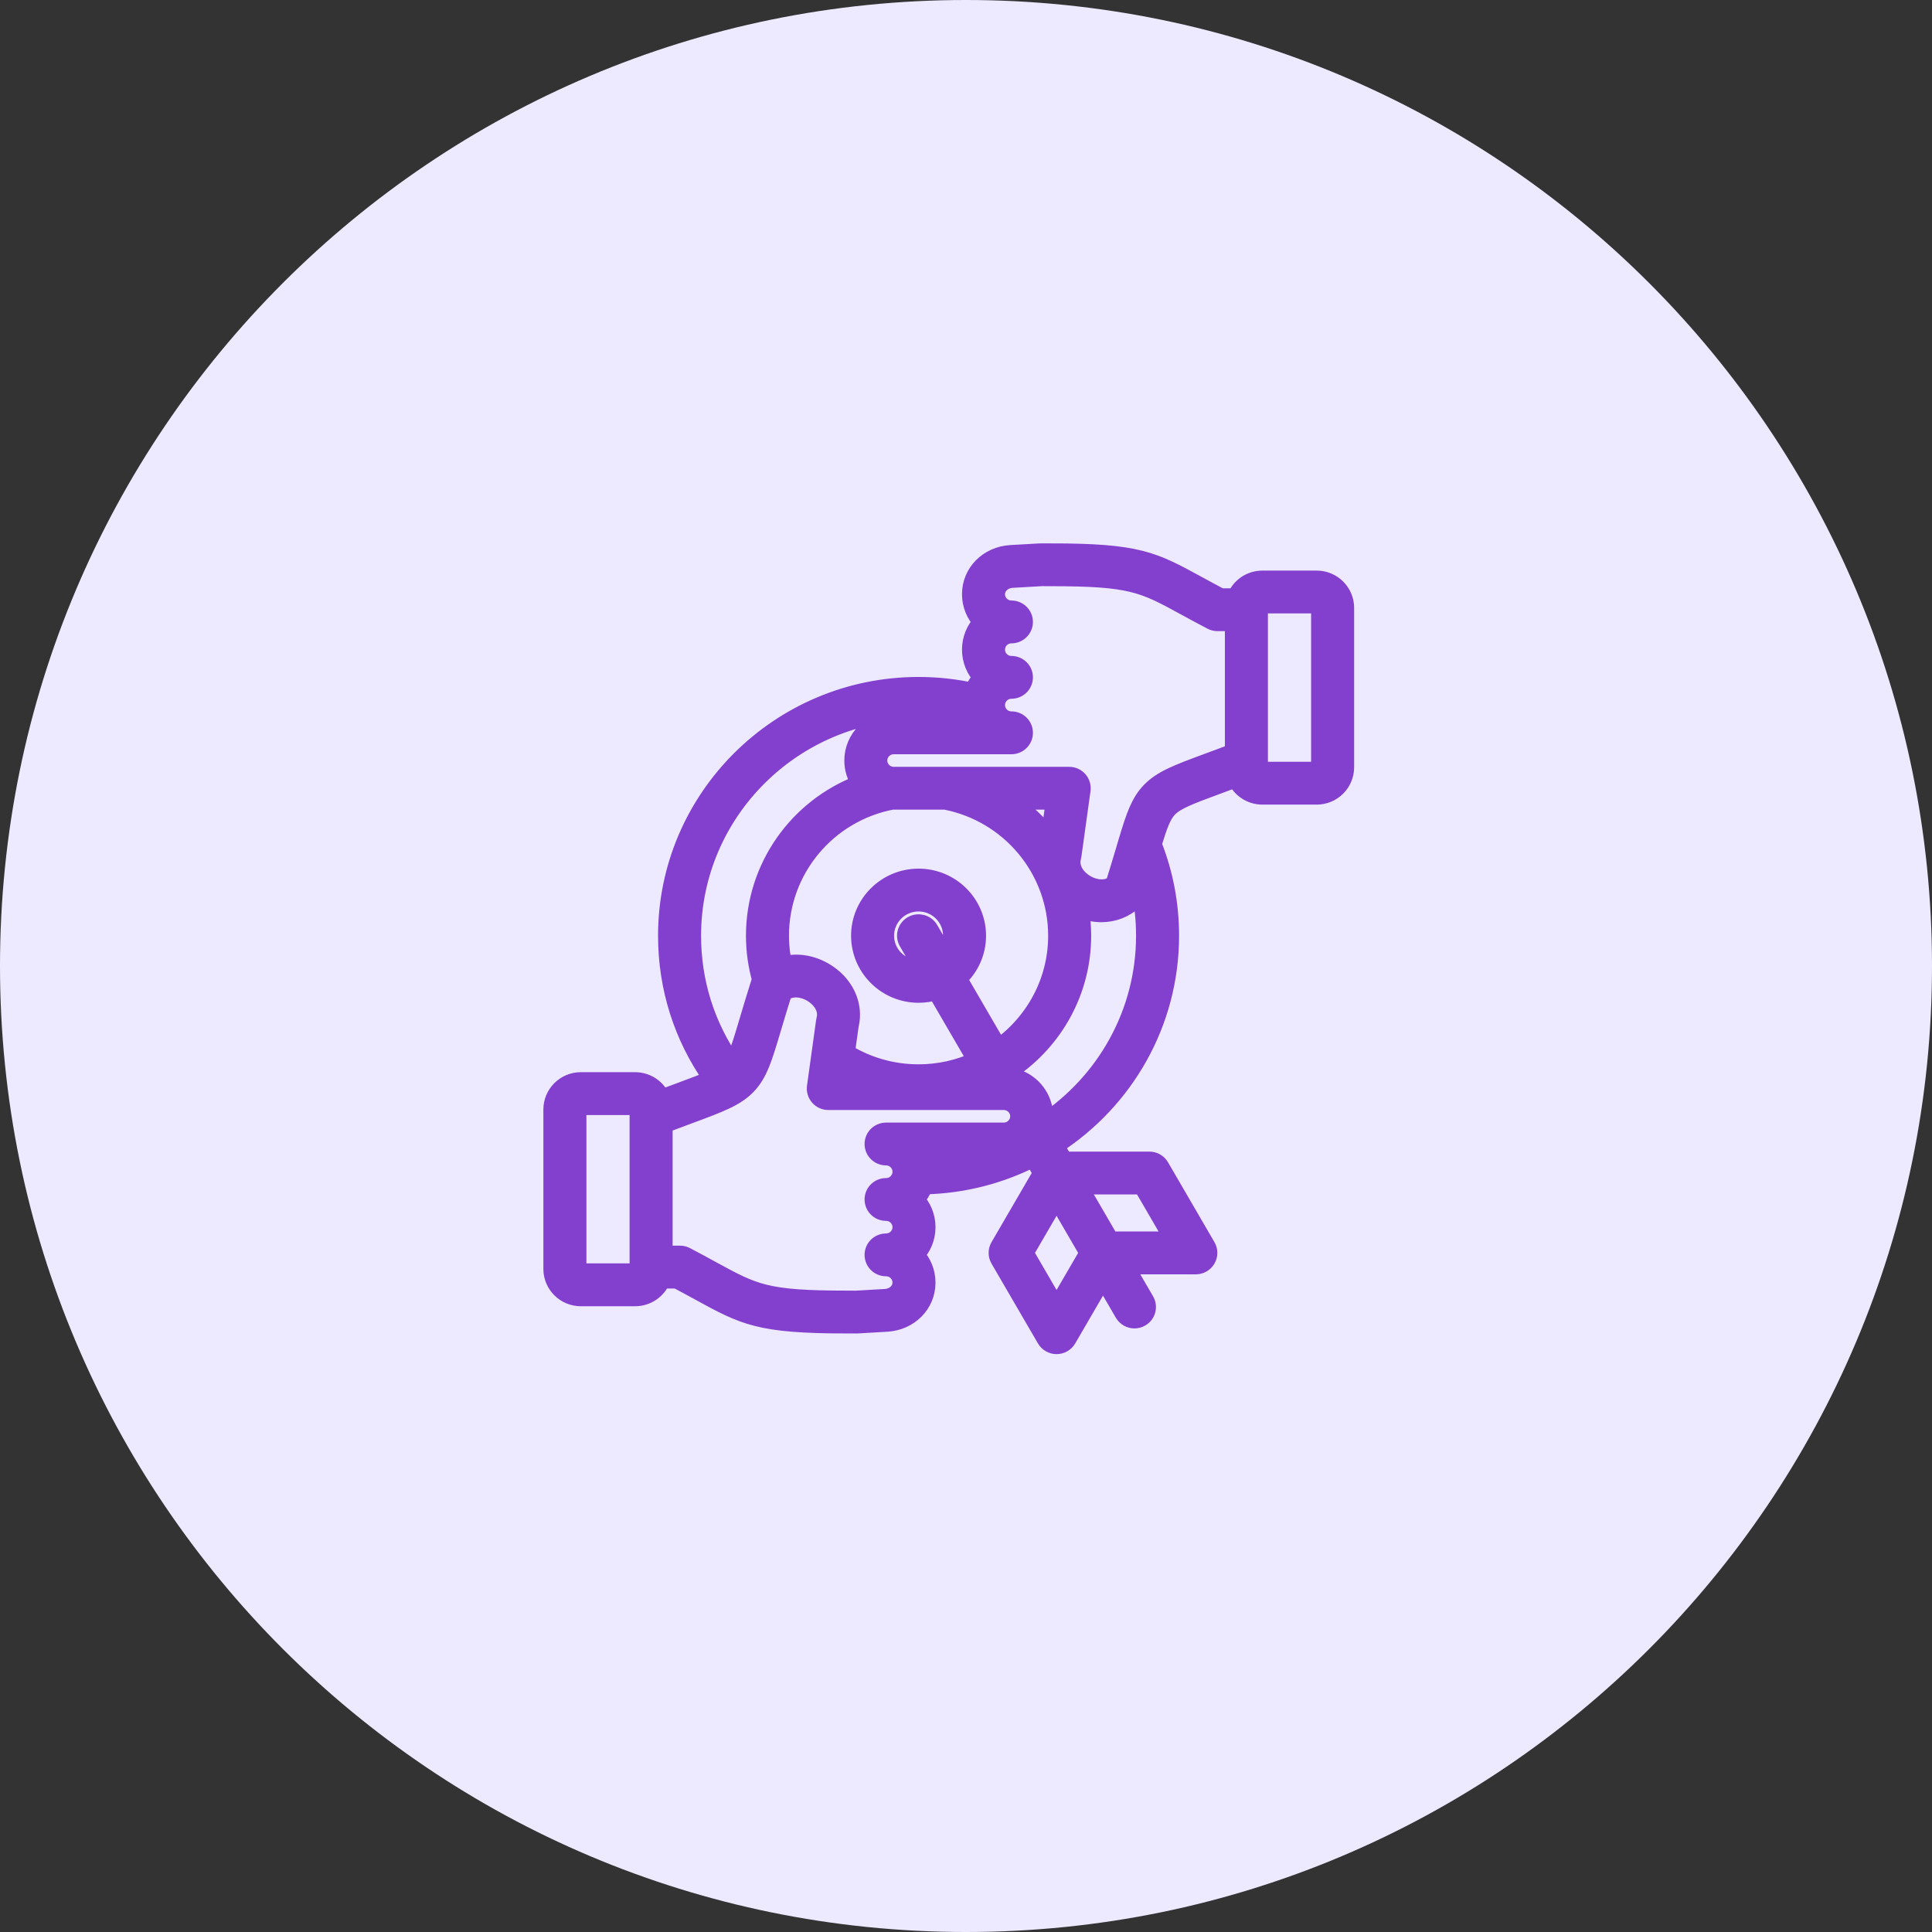 <svg width="56" height="56" viewBox="0 0 56 56" fill="none" xmlns="http://www.w3.org/2000/svg">
<rect x="0" y="0" width="56" height="56" fill="#333333" stroke="none"/>
<path d="M28 56C43.464 56 56 43.464 56 28C56 12.536 43.464 0 28 0C12.536 0 0 12.536 0 28C0 43.464 12.536 56 28 56Z" fill="#EDE9FF"/>
<mask id="path-2-outside-1_828_785" maskUnits="userSpaceOnUse" x="15" y="15" width="25" height="25" fill="black">
<rect fill="white" x="15" y="15" width="25" height="25"/>
<path d="M38.165 16.789H36.591C36.242 16.789 35.943 17.001 35.818 17.303H35.382C35.134 17.172 34.917 17.054 34.723 16.948C33.427 16.239 32.991 16 30.459 16L30.454 16.018C30.418 16.006 30.38 16 30.34 16H30.156C30.148 16 30.141 16 30.134 16.001L29.294 16.049C28.633 16.089 28.134 16.593 28.134 17.224C28.134 17.534 28.256 17.817 28.455 18.027C28.256 18.237 28.134 18.52 28.134 18.83C28.134 19.14 28.256 19.423 28.455 19.634C28.345 19.75 28.258 19.889 28.203 20.043C27.688 19.93 27.159 19.872 26.625 19.872C22.599 19.872 19.324 23.125 19.324 27.122C19.324 28.626 19.776 30.051 20.636 31.269C20.407 31.372 20.105 31.484 19.701 31.634C19.54 31.693 19.366 31.758 19.177 31.829C19.048 31.535 18.753 31.328 18.409 31.328H16.835C16.375 31.328 16 31.701 16 32.159V36.782C16 37.24 16.375 37.612 16.835 37.612H18.409C18.758 37.612 19.057 37.399 19.183 37.098H19.618C19.866 37.228 20.083 37.347 20.277 37.453C21.573 38.162 22.009 38.401 24.541 38.401L24.546 38.383C24.582 38.394 24.62 38.401 24.66 38.401H24.844C24.852 38.401 24.859 38.4 24.866 38.4L25.706 38.351C26.367 38.312 26.866 37.807 26.866 37.177C26.866 36.866 26.744 36.584 26.545 36.373C26.744 36.163 26.866 35.881 26.866 35.57C26.866 35.26 26.744 34.977 26.545 34.767C26.652 34.653 26.737 34.518 26.793 34.369C27.926 34.344 28.997 34.061 29.947 33.577L30.194 34.001L28.956 36.13C28.889 36.245 28.889 36.386 28.956 36.501L30.302 38.815C30.369 38.929 30.492 39 30.625 39C30.759 39 30.882 38.929 30.949 38.815L31.971 37.057L32.559 38.069C32.629 38.188 32.754 38.255 32.883 38.255C32.946 38.255 33.011 38.239 33.069 38.205C33.248 38.103 33.309 37.876 33.206 37.699L32.617 36.687H34.662C34.795 36.687 34.918 36.616 34.985 36.501C35.052 36.386 35.052 36.245 34.985 36.13L33.64 33.816C33.574 33.701 33.45 33.63 33.317 33.63H30.84L30.593 33.205C32.597 31.911 33.926 29.668 33.926 27.122C33.926 26.206 33.756 25.315 33.422 24.472C33.587 23.927 33.697 23.625 33.876 23.439C34.093 23.213 34.496 23.064 35.299 22.767C35.46 22.707 35.634 22.643 35.823 22.572C35.952 22.866 36.248 23.072 36.591 23.072H38.165C38.625 23.072 39 22.7 39 22.241V17.619C39 17.161 38.625 16.789 38.165 16.789ZM30.625 37.888L29.71 36.316L30.625 34.743L31.54 36.316L30.625 37.888ZM33.101 34.371L34.016 35.945H32.186L31.271 34.371H33.101ZM26.625 20.614C27.157 20.614 27.683 20.677 28.192 20.801C28.2 20.824 28.208 20.848 28.217 20.87H25.905C25.253 20.87 24.723 21.397 24.723 22.044C24.723 22.291 24.8 22.521 24.932 22.71C23.118 23.394 21.872 25.133 21.872 27.122C21.872 27.558 21.933 27.986 22.05 28.4C22.041 28.418 22.032 28.437 22.026 28.456C21.886 28.897 21.774 29.273 21.684 29.575C21.496 30.209 21.384 30.585 21.232 30.822C20.471 29.734 20.071 28.463 20.071 27.122C20.071 23.533 23.011 20.614 26.625 20.614ZM27.399 23.218C29.274 23.582 30.631 25.219 30.631 27.122C30.631 28.459 29.963 29.642 28.942 30.364L27.78 28.367C28.119 28.058 28.331 27.614 28.331 27.122C28.331 26.188 27.566 25.428 26.625 25.428C25.684 25.428 24.919 26.188 24.919 27.122C24.919 28.056 25.684 28.816 26.625 28.816C26.802 28.816 26.974 28.789 27.134 28.739L28.296 30.736C27.787 30.969 27.221 31.1 26.625 31.1C25.879 31.1 25.159 30.897 24.53 30.512L24.64 29.723C24.79 29.122 24.489 28.49 23.886 28.144C23.505 27.925 23.083 27.869 22.711 27.968C22.65 27.692 22.619 27.409 22.619 27.122C22.619 25.213 23.98 23.577 25.861 23.217C25.875 23.217 25.89 23.218 25.905 23.218L27.399 23.218ZM30.416 24.276C30.105 23.866 29.727 23.509 29.297 23.218H30.563L30.416 24.276ZM27.39 27.695L26.948 26.937C26.845 26.759 26.617 26.699 26.438 26.801C26.26 26.903 26.198 27.13 26.302 27.307L26.744 28.067C26.704 28.072 26.665 28.075 26.625 28.075C26.096 28.075 25.665 27.648 25.665 27.122C25.665 26.596 26.096 26.169 26.625 26.169C27.154 26.169 27.585 26.596 27.585 27.122C27.585 27.337 27.512 27.536 27.39 27.695ZM26.783 33.53H27.772C27.46 33.585 27.141 33.618 26.817 33.627C26.807 33.594 26.796 33.562 26.783 33.53ZM18.499 36.782C18.499 36.829 18.457 36.87 18.409 36.87H16.835C16.787 36.87 16.747 36.83 16.747 36.782V32.159C16.747 32.112 16.788 32.07 16.835 32.07H18.409C18.457 32.07 18.499 32.112 18.499 32.159V36.782ZM25.684 36.744C25.924 36.744 26.119 36.938 26.119 37.177C26.119 37.409 25.922 37.596 25.662 37.611L24.823 37.66L24.823 37.672C24.792 37.664 24.759 37.659 24.725 37.659H24.541C22.201 37.659 21.87 37.478 20.637 36.804C20.419 36.684 20.172 36.55 19.884 36.399C19.831 36.371 19.771 36.356 19.711 36.356H19.246V32.596C19.512 32.495 19.748 32.407 19.962 32.328C20.872 31.991 21.329 31.822 21.665 31.473C22.003 31.12 22.136 30.674 22.4 29.785C22.486 29.494 22.584 29.168 22.707 28.777C22.958 28.588 23.291 28.659 23.513 28.786C23.755 28.925 24.005 29.21 23.912 29.555C23.908 29.57 23.905 29.585 23.903 29.601L23.639 31.503C23.625 31.609 23.657 31.716 23.728 31.797C23.799 31.878 23.901 31.924 24.009 31.924H29.095C29.335 31.924 29.531 32.118 29.531 32.356C29.531 32.595 29.335 32.789 29.095 32.789H25.684C25.477 32.789 25.31 32.955 25.31 33.16C25.31 33.364 25.477 33.53 25.684 33.53C25.924 33.53 26.119 33.724 26.119 33.963C26.119 34.201 25.924 34.397 25.684 34.397C25.477 34.397 25.31 34.562 25.31 34.767C25.31 34.972 25.477 35.138 25.684 35.138C25.924 35.138 26.119 35.332 26.119 35.57C26.119 35.809 25.924 36.003 25.684 36.003C25.477 36.003 25.31 36.169 25.31 36.373C25.31 36.578 25.478 36.744 25.684 36.744ZM30.264 32.532C30.273 32.475 30.277 32.416 30.277 32.356C30.277 31.832 29.929 31.386 29.45 31.236L29.317 31.009C30.561 30.157 31.378 28.733 31.378 27.122C31.378 26.862 31.355 26.606 31.314 26.355C31.515 26.439 31.722 26.48 31.924 26.48C32.283 26.48 32.625 26.349 32.882 26.095C32.924 26.053 32.956 26.001 32.974 25.945C32.995 25.879 33.015 25.816 33.034 25.754C33.13 26.2 33.179 26.657 33.179 27.122C33.179 29.375 32.02 31.363 30.264 32.532ZM35.038 22.072C34.128 22.409 33.671 22.578 33.335 22.927C33.028 23.247 32.89 23.645 32.67 24.38C32.67 24.381 32.67 24.381 32.669 24.382C32.647 24.457 32.624 24.534 32.6 24.616C32.514 24.906 32.416 25.233 32.293 25.623C32.042 25.812 31.709 25.742 31.487 25.615C31.245 25.476 30.995 25.191 31.088 24.845C31.092 24.83 31.095 24.815 31.097 24.8L31.361 22.898C31.375 22.792 31.343 22.684 31.272 22.604C31.201 22.523 31.099 22.477 30.991 22.477H25.905C25.665 22.477 25.469 22.282 25.469 22.044C25.469 21.806 25.665 21.612 25.905 21.612H29.316C29.523 21.612 29.69 21.446 29.69 21.241C29.69 21.036 29.523 20.87 29.316 20.87C29.076 20.87 28.881 20.676 28.881 20.438C28.881 20.199 29.076 20.004 29.316 20.004C29.523 20.004 29.69 19.838 29.69 19.633C29.69 19.428 29.523 19.263 29.316 19.263C29.076 19.263 28.881 19.069 28.881 18.83C28.881 18.592 29.076 18.398 29.316 18.398C29.523 18.398 29.69 18.232 29.69 18.027C29.69 17.822 29.523 17.656 29.316 17.656C29.076 17.656 28.881 17.462 28.881 17.224C28.881 16.992 29.078 16.805 29.338 16.789L30.177 16.741L30.177 16.728C30.208 16.737 30.241 16.741 30.275 16.741H30.459C32.799 16.741 33.13 16.923 34.363 17.597C34.581 17.716 34.828 17.851 35.116 18.001C35.169 18.029 35.229 18.044 35.289 18.044H35.754V21.804C35.488 21.906 35.252 21.993 35.038 22.072ZM38.253 22.241C38.253 22.289 38.212 22.331 38.165 22.331H36.591C36.543 22.331 36.501 22.289 36.501 22.241V17.619C36.501 17.571 36.542 17.53 36.591 17.53H38.165C38.213 17.53 38.253 17.571 38.253 17.619V22.241Z"/>
</mask>
<path d="M38.165 16.789H36.591C36.242 16.789 35.943 17.001 35.818 17.303H35.382C35.134 17.172 34.917 17.054 34.723 16.948C33.427 16.239 32.991 16 30.459 16L30.454 16.018C30.418 16.006 30.38 16 30.34 16H30.156C30.148 16 30.141 16 30.134 16.001L29.294 16.049C28.633 16.089 28.134 16.593 28.134 17.224C28.134 17.534 28.256 17.817 28.455 18.027C28.256 18.237 28.134 18.52 28.134 18.83C28.134 19.14 28.256 19.423 28.455 19.634C28.345 19.75 28.258 19.889 28.203 20.043C27.688 19.93 27.159 19.872 26.625 19.872C22.599 19.872 19.324 23.125 19.324 27.122C19.324 28.626 19.776 30.051 20.636 31.269C20.407 31.372 20.105 31.484 19.701 31.634C19.54 31.693 19.366 31.758 19.177 31.829C19.048 31.535 18.753 31.328 18.409 31.328H16.835C16.375 31.328 16 31.701 16 32.159V36.782C16 37.24 16.375 37.612 16.835 37.612H18.409C18.758 37.612 19.057 37.399 19.183 37.098H19.618C19.866 37.228 20.083 37.347 20.277 37.453C21.573 38.162 22.009 38.401 24.541 38.401L24.546 38.383C24.582 38.394 24.62 38.401 24.66 38.401H24.844C24.852 38.401 24.859 38.4 24.866 38.4L25.706 38.351C26.367 38.312 26.866 37.807 26.866 37.177C26.866 36.866 26.744 36.584 26.545 36.373C26.744 36.163 26.866 35.881 26.866 35.57C26.866 35.26 26.744 34.977 26.545 34.767C26.652 34.653 26.737 34.518 26.793 34.369C27.926 34.344 28.997 34.061 29.947 33.577L30.194 34.001L28.956 36.13C28.889 36.245 28.889 36.386 28.956 36.501L30.302 38.815C30.369 38.929 30.492 39 30.625 39C30.759 39 30.882 38.929 30.949 38.815L31.971 37.057L32.559 38.069C32.629 38.188 32.754 38.255 32.883 38.255C32.946 38.255 33.011 38.239 33.069 38.205C33.248 38.103 33.309 37.876 33.206 37.699L32.617 36.687H34.662C34.795 36.687 34.918 36.616 34.985 36.501C35.052 36.386 35.052 36.245 34.985 36.13L33.64 33.816C33.574 33.701 33.45 33.63 33.317 33.63H30.84L30.593 33.205C32.597 31.911 33.926 29.668 33.926 27.122C33.926 26.206 33.756 25.315 33.422 24.472C33.587 23.927 33.697 23.625 33.876 23.439C34.093 23.213 34.496 23.064 35.299 22.767C35.46 22.707 35.634 22.643 35.823 22.572C35.952 22.866 36.248 23.072 36.591 23.072H38.165C38.625 23.072 39 22.7 39 22.241V17.619C39 17.161 38.625 16.789 38.165 16.789ZM30.625 37.888L29.71 36.316L30.625 34.743L31.54 36.316L30.625 37.888ZM33.101 34.371L34.016 35.945H32.186L31.271 34.371H33.101ZM26.625 20.614C27.157 20.614 27.683 20.677 28.192 20.801C28.2 20.824 28.208 20.848 28.217 20.87H25.905C25.253 20.87 24.723 21.397 24.723 22.044C24.723 22.291 24.8 22.521 24.932 22.71C23.118 23.394 21.872 25.133 21.872 27.122C21.872 27.558 21.933 27.986 22.05 28.4C22.041 28.418 22.032 28.437 22.026 28.456C21.886 28.897 21.774 29.273 21.684 29.575C21.496 30.209 21.384 30.585 21.232 30.822C20.471 29.734 20.071 28.463 20.071 27.122C20.071 23.533 23.011 20.614 26.625 20.614ZM27.399 23.218C29.274 23.582 30.631 25.219 30.631 27.122C30.631 28.459 29.963 29.642 28.942 30.364L27.78 28.367C28.119 28.058 28.331 27.614 28.331 27.122C28.331 26.188 27.566 25.428 26.625 25.428C25.684 25.428 24.919 26.188 24.919 27.122C24.919 28.056 25.684 28.816 26.625 28.816C26.802 28.816 26.974 28.789 27.134 28.739L28.296 30.736C27.787 30.969 27.221 31.1 26.625 31.1C25.879 31.1 25.159 30.897 24.53 30.512L24.64 29.723C24.79 29.122 24.489 28.49 23.886 28.144C23.505 27.925 23.083 27.869 22.711 27.968C22.65 27.692 22.619 27.409 22.619 27.122C22.619 25.213 23.98 23.577 25.861 23.217C25.875 23.217 25.89 23.218 25.905 23.218L27.399 23.218ZM30.416 24.276C30.105 23.866 29.727 23.509 29.297 23.218H30.563L30.416 24.276ZM27.39 27.695L26.948 26.937C26.845 26.759 26.617 26.699 26.438 26.801C26.26 26.903 26.198 27.13 26.302 27.307L26.744 28.067C26.704 28.072 26.665 28.075 26.625 28.075C26.096 28.075 25.665 27.648 25.665 27.122C25.665 26.596 26.096 26.169 26.625 26.169C27.154 26.169 27.585 26.596 27.585 27.122C27.585 27.337 27.512 27.536 27.39 27.695ZM26.783 33.53H27.772C27.46 33.585 27.141 33.618 26.817 33.627C26.807 33.594 26.796 33.562 26.783 33.53ZM18.499 36.782C18.499 36.829 18.457 36.87 18.409 36.87H16.835C16.787 36.87 16.747 36.83 16.747 36.782V32.159C16.747 32.112 16.788 32.07 16.835 32.07H18.409C18.457 32.07 18.499 32.112 18.499 32.159V36.782ZM25.684 36.744C25.924 36.744 26.119 36.938 26.119 37.177C26.119 37.409 25.922 37.596 25.662 37.611L24.823 37.66L24.823 37.672C24.792 37.664 24.759 37.659 24.725 37.659H24.541C22.201 37.659 21.87 37.478 20.637 36.804C20.419 36.684 20.172 36.55 19.884 36.399C19.831 36.371 19.771 36.356 19.711 36.356H19.246V32.596C19.512 32.495 19.748 32.407 19.962 32.328C20.872 31.991 21.329 31.822 21.665 31.473C22.003 31.12 22.136 30.674 22.4 29.785C22.486 29.494 22.584 29.168 22.707 28.777C22.958 28.588 23.291 28.659 23.513 28.786C23.755 28.925 24.005 29.21 23.912 29.555C23.908 29.57 23.905 29.585 23.903 29.601L23.639 31.503C23.625 31.609 23.657 31.716 23.728 31.797C23.799 31.878 23.901 31.924 24.009 31.924H29.095C29.335 31.924 29.531 32.118 29.531 32.356C29.531 32.595 29.335 32.789 29.095 32.789H25.684C25.477 32.789 25.31 32.955 25.31 33.16C25.31 33.364 25.477 33.53 25.684 33.53C25.924 33.53 26.119 33.724 26.119 33.963C26.119 34.201 25.924 34.397 25.684 34.397C25.477 34.397 25.31 34.562 25.31 34.767C25.31 34.972 25.477 35.138 25.684 35.138C25.924 35.138 26.119 35.332 26.119 35.57C26.119 35.809 25.924 36.003 25.684 36.003C25.477 36.003 25.31 36.169 25.31 36.373C25.31 36.578 25.478 36.744 25.684 36.744ZM30.264 32.532C30.273 32.475 30.277 32.416 30.277 32.356C30.277 31.832 29.929 31.386 29.45 31.236L29.317 31.009C30.561 30.157 31.378 28.733 31.378 27.122C31.378 26.862 31.355 26.606 31.314 26.355C31.515 26.439 31.722 26.48 31.924 26.48C32.283 26.48 32.625 26.349 32.882 26.095C32.924 26.053 32.956 26.001 32.974 25.945C32.995 25.879 33.015 25.816 33.034 25.754C33.13 26.2 33.179 26.657 33.179 27.122C33.179 29.375 32.02 31.363 30.264 32.532ZM35.038 22.072C34.128 22.409 33.671 22.578 33.335 22.927C33.028 23.247 32.89 23.645 32.67 24.38C32.67 24.381 32.67 24.381 32.669 24.382C32.647 24.457 32.624 24.534 32.6 24.616C32.514 24.906 32.416 25.233 32.293 25.623C32.042 25.812 31.709 25.742 31.487 25.615C31.245 25.476 30.995 25.191 31.088 24.845C31.092 24.83 31.095 24.815 31.097 24.8L31.361 22.898C31.375 22.792 31.343 22.684 31.272 22.604C31.201 22.523 31.099 22.477 30.991 22.477H25.905C25.665 22.477 25.469 22.282 25.469 22.044C25.469 21.806 25.665 21.612 25.905 21.612H29.316C29.523 21.612 29.69 21.446 29.69 21.241C29.69 21.036 29.523 20.87 29.316 20.87C29.076 20.87 28.881 20.676 28.881 20.438C28.881 20.199 29.076 20.004 29.316 20.004C29.523 20.004 29.69 19.838 29.69 19.633C29.69 19.428 29.523 19.263 29.316 19.263C29.076 19.263 28.881 19.069 28.881 18.83C28.881 18.592 29.076 18.398 29.316 18.398C29.523 18.398 29.69 18.232 29.69 18.027C29.69 17.822 29.523 17.656 29.316 17.656C29.076 17.656 28.881 17.462 28.881 17.224C28.881 16.992 29.078 16.805 29.338 16.789L30.177 16.741L30.177 16.728C30.208 16.737 30.241 16.741 30.275 16.741H30.459C32.799 16.741 33.13 16.923 34.363 17.597C34.581 17.716 34.828 17.851 35.116 18.001C35.169 18.029 35.229 18.044 35.289 18.044H35.754V21.804C35.488 21.906 35.252 21.993 35.038 22.072ZM38.253 22.241C38.253 22.289 38.212 22.331 38.165 22.331H36.591C36.543 22.331 36.501 22.289 36.501 22.241V17.619C36.501 17.571 36.542 17.53 36.591 17.53H38.165C38.213 17.53 38.253 17.571 38.253 17.619V22.241Z" fill="#833FCE"/>
<path d="M38.165 16.789H36.591C36.242 16.789 35.943 17.001 35.818 17.303H35.382C35.134 17.172 34.917 17.054 34.723 16.948C33.427 16.239 32.991 16 30.459 16L30.454 16.018C30.418 16.006 30.38 16 30.34 16H30.156C30.148 16 30.141 16 30.134 16.001L29.294 16.049C28.633 16.089 28.134 16.593 28.134 17.224C28.134 17.534 28.256 17.817 28.455 18.027C28.256 18.237 28.134 18.52 28.134 18.83C28.134 19.14 28.256 19.423 28.455 19.634C28.345 19.75 28.258 19.889 28.203 20.043C27.688 19.93 27.159 19.872 26.625 19.872C22.599 19.872 19.324 23.125 19.324 27.122C19.324 28.626 19.776 30.051 20.636 31.269C20.407 31.372 20.105 31.484 19.701 31.634C19.54 31.693 19.366 31.758 19.177 31.829C19.048 31.535 18.753 31.328 18.409 31.328H16.835C16.375 31.328 16 31.701 16 32.159V36.782C16 37.24 16.375 37.612 16.835 37.612H18.409C18.758 37.612 19.057 37.399 19.183 37.098H19.618C19.866 37.228 20.083 37.347 20.277 37.453C21.573 38.162 22.009 38.401 24.541 38.401L24.546 38.383C24.582 38.394 24.62 38.401 24.66 38.401H24.844C24.852 38.401 24.859 38.4 24.866 38.4L25.706 38.351C26.367 38.312 26.866 37.807 26.866 37.177C26.866 36.866 26.744 36.584 26.545 36.373C26.744 36.163 26.866 35.881 26.866 35.57C26.866 35.26 26.744 34.977 26.545 34.767C26.652 34.653 26.737 34.518 26.793 34.369C27.926 34.344 28.997 34.061 29.947 33.577L30.194 34.001L28.956 36.13C28.889 36.245 28.889 36.386 28.956 36.501L30.302 38.815C30.369 38.929 30.492 39 30.625 39C30.759 39 30.882 38.929 30.949 38.815L31.971 37.057L32.559 38.069C32.629 38.188 32.754 38.255 32.883 38.255C32.946 38.255 33.011 38.239 33.069 38.205C33.248 38.103 33.309 37.876 33.206 37.699L32.617 36.687H34.662C34.795 36.687 34.918 36.616 34.985 36.501C35.052 36.386 35.052 36.245 34.985 36.13L33.64 33.816C33.574 33.701 33.45 33.63 33.317 33.63H30.84L30.593 33.205C32.597 31.911 33.926 29.668 33.926 27.122C33.926 26.206 33.756 25.315 33.422 24.472C33.587 23.927 33.697 23.625 33.876 23.439C34.093 23.213 34.496 23.064 35.299 22.767C35.46 22.707 35.634 22.643 35.823 22.572C35.952 22.866 36.248 23.072 36.591 23.072H38.165C38.625 23.072 39 22.7 39 22.241V17.619C39 17.161 38.625 16.789 38.165 16.789ZM30.625 37.888L29.71 36.316L30.625 34.743L31.54 36.316L30.625 37.888ZM33.101 34.371L34.016 35.945H32.186L31.271 34.371H33.101ZM26.625 20.614C27.157 20.614 27.683 20.677 28.192 20.801C28.2 20.824 28.208 20.848 28.217 20.87H25.905C25.253 20.87 24.723 21.397 24.723 22.044C24.723 22.291 24.8 22.521 24.932 22.71C23.118 23.394 21.872 25.133 21.872 27.122C21.872 27.558 21.933 27.986 22.05 28.4C22.041 28.418 22.032 28.437 22.026 28.456C21.886 28.897 21.774 29.273 21.684 29.575C21.496 30.209 21.384 30.585 21.232 30.822C20.471 29.734 20.071 28.463 20.071 27.122C20.071 23.533 23.011 20.614 26.625 20.614ZM27.399 23.218C29.274 23.582 30.631 25.219 30.631 27.122C30.631 28.459 29.963 29.642 28.942 30.364L27.78 28.367C28.119 28.058 28.331 27.614 28.331 27.122C28.331 26.188 27.566 25.428 26.625 25.428C25.684 25.428 24.919 26.188 24.919 27.122C24.919 28.056 25.684 28.816 26.625 28.816C26.802 28.816 26.974 28.789 27.134 28.739L28.296 30.736C27.787 30.969 27.221 31.1 26.625 31.1C25.879 31.1 25.159 30.897 24.53 30.512L24.64 29.723C24.79 29.122 24.489 28.49 23.886 28.144C23.505 27.925 23.083 27.869 22.711 27.968C22.65 27.692 22.619 27.409 22.619 27.122C22.619 25.213 23.98 23.577 25.861 23.217C25.875 23.217 25.89 23.218 25.905 23.218L27.399 23.218ZM30.416 24.276C30.105 23.866 29.727 23.509 29.297 23.218H30.563L30.416 24.276ZM27.39 27.695L26.948 26.937C26.845 26.759 26.617 26.699 26.438 26.801C26.26 26.903 26.198 27.13 26.302 27.307L26.744 28.067C26.704 28.072 26.665 28.075 26.625 28.075C26.096 28.075 25.665 27.648 25.665 27.122C25.665 26.596 26.096 26.169 26.625 26.169C27.154 26.169 27.585 26.596 27.585 27.122C27.585 27.337 27.512 27.536 27.39 27.695ZM26.783 33.53H27.772C27.46 33.585 27.141 33.618 26.817 33.627C26.807 33.594 26.796 33.562 26.783 33.53ZM18.499 36.782C18.499 36.829 18.457 36.87 18.409 36.87H16.835C16.787 36.87 16.747 36.83 16.747 36.782V32.159C16.747 32.112 16.788 32.07 16.835 32.07H18.409C18.457 32.07 18.499 32.112 18.499 32.159V36.782ZM25.684 36.744C25.924 36.744 26.119 36.938 26.119 37.177C26.119 37.409 25.922 37.596 25.662 37.611L24.823 37.66L24.823 37.672C24.792 37.664 24.759 37.659 24.725 37.659H24.541C22.201 37.659 21.87 37.478 20.637 36.804C20.419 36.684 20.172 36.55 19.884 36.399C19.831 36.371 19.771 36.356 19.711 36.356H19.246V32.596C19.512 32.495 19.748 32.407 19.962 32.328C20.872 31.991 21.329 31.822 21.665 31.473C22.003 31.12 22.136 30.674 22.4 29.785C22.486 29.494 22.584 29.168 22.707 28.777C22.958 28.588 23.291 28.659 23.513 28.786C23.755 28.925 24.005 29.21 23.912 29.555C23.908 29.57 23.905 29.585 23.903 29.601L23.639 31.503C23.625 31.609 23.657 31.716 23.728 31.797C23.799 31.878 23.901 31.924 24.009 31.924H29.095C29.335 31.924 29.531 32.118 29.531 32.356C29.531 32.595 29.335 32.789 29.095 32.789H25.684C25.477 32.789 25.31 32.955 25.31 33.16C25.31 33.364 25.477 33.53 25.684 33.53C25.924 33.53 26.119 33.724 26.119 33.963C26.119 34.201 25.924 34.397 25.684 34.397C25.477 34.397 25.31 34.562 25.31 34.767C25.31 34.972 25.477 35.138 25.684 35.138C25.924 35.138 26.119 35.332 26.119 35.57C26.119 35.809 25.924 36.003 25.684 36.003C25.477 36.003 25.31 36.169 25.31 36.373C25.31 36.578 25.478 36.744 25.684 36.744ZM30.264 32.532C30.273 32.475 30.277 32.416 30.277 32.356C30.277 31.832 29.929 31.386 29.45 31.236L29.317 31.009C30.561 30.157 31.378 28.733 31.378 27.122C31.378 26.862 31.355 26.606 31.314 26.355C31.515 26.439 31.722 26.48 31.924 26.48C32.283 26.48 32.625 26.349 32.882 26.095C32.924 26.053 32.956 26.001 32.974 25.945C32.995 25.879 33.015 25.816 33.034 25.754C33.13 26.2 33.179 26.657 33.179 27.122C33.179 29.375 32.02 31.363 30.264 32.532ZM35.038 22.072C34.128 22.409 33.671 22.578 33.335 22.927C33.028 23.247 32.89 23.645 32.67 24.38C32.67 24.381 32.67 24.381 32.669 24.382C32.647 24.457 32.624 24.534 32.6 24.616C32.514 24.906 32.416 25.233 32.293 25.623C32.042 25.812 31.709 25.742 31.487 25.615C31.245 25.476 30.995 25.191 31.088 24.845C31.092 24.83 31.095 24.815 31.097 24.8L31.361 22.898C31.375 22.792 31.343 22.684 31.272 22.604C31.201 22.523 31.099 22.477 30.991 22.477H25.905C25.665 22.477 25.469 22.282 25.469 22.044C25.469 21.806 25.665 21.612 25.905 21.612H29.316C29.523 21.612 29.69 21.446 29.69 21.241C29.69 21.036 29.523 20.87 29.316 20.87C29.076 20.87 28.881 20.676 28.881 20.438C28.881 20.199 29.076 20.004 29.316 20.004C29.523 20.004 29.69 19.838 29.69 19.633C29.69 19.428 29.523 19.263 29.316 19.263C29.076 19.263 28.881 19.069 28.881 18.83C28.881 18.592 29.076 18.398 29.316 18.398C29.523 18.398 29.69 18.232 29.69 18.027C29.69 17.822 29.523 17.656 29.316 17.656C29.076 17.656 28.881 17.462 28.881 17.224C28.881 16.992 29.078 16.805 29.338 16.789L30.177 16.741L30.177 16.728C30.208 16.737 30.241 16.741 30.275 16.741H30.459C32.799 16.741 33.13 16.923 34.363 17.597C34.581 17.716 34.828 17.851 35.116 18.001C35.169 18.029 35.229 18.044 35.289 18.044H35.754V21.804C35.488 21.906 35.252 21.993 35.038 22.072ZM38.253 22.241C38.253 22.289 38.212 22.331 38.165 22.331H36.591C36.543 22.331 36.501 22.289 36.501 22.241V17.619C36.501 17.571 36.542 17.53 36.591 17.53H38.165C38.213 17.53 38.253 17.571 38.253 17.619V22.241Z" stroke="#833FCE" stroke-width="0.5" mask="url(#path-2-outside-1_828_785)"/>
</svg>
